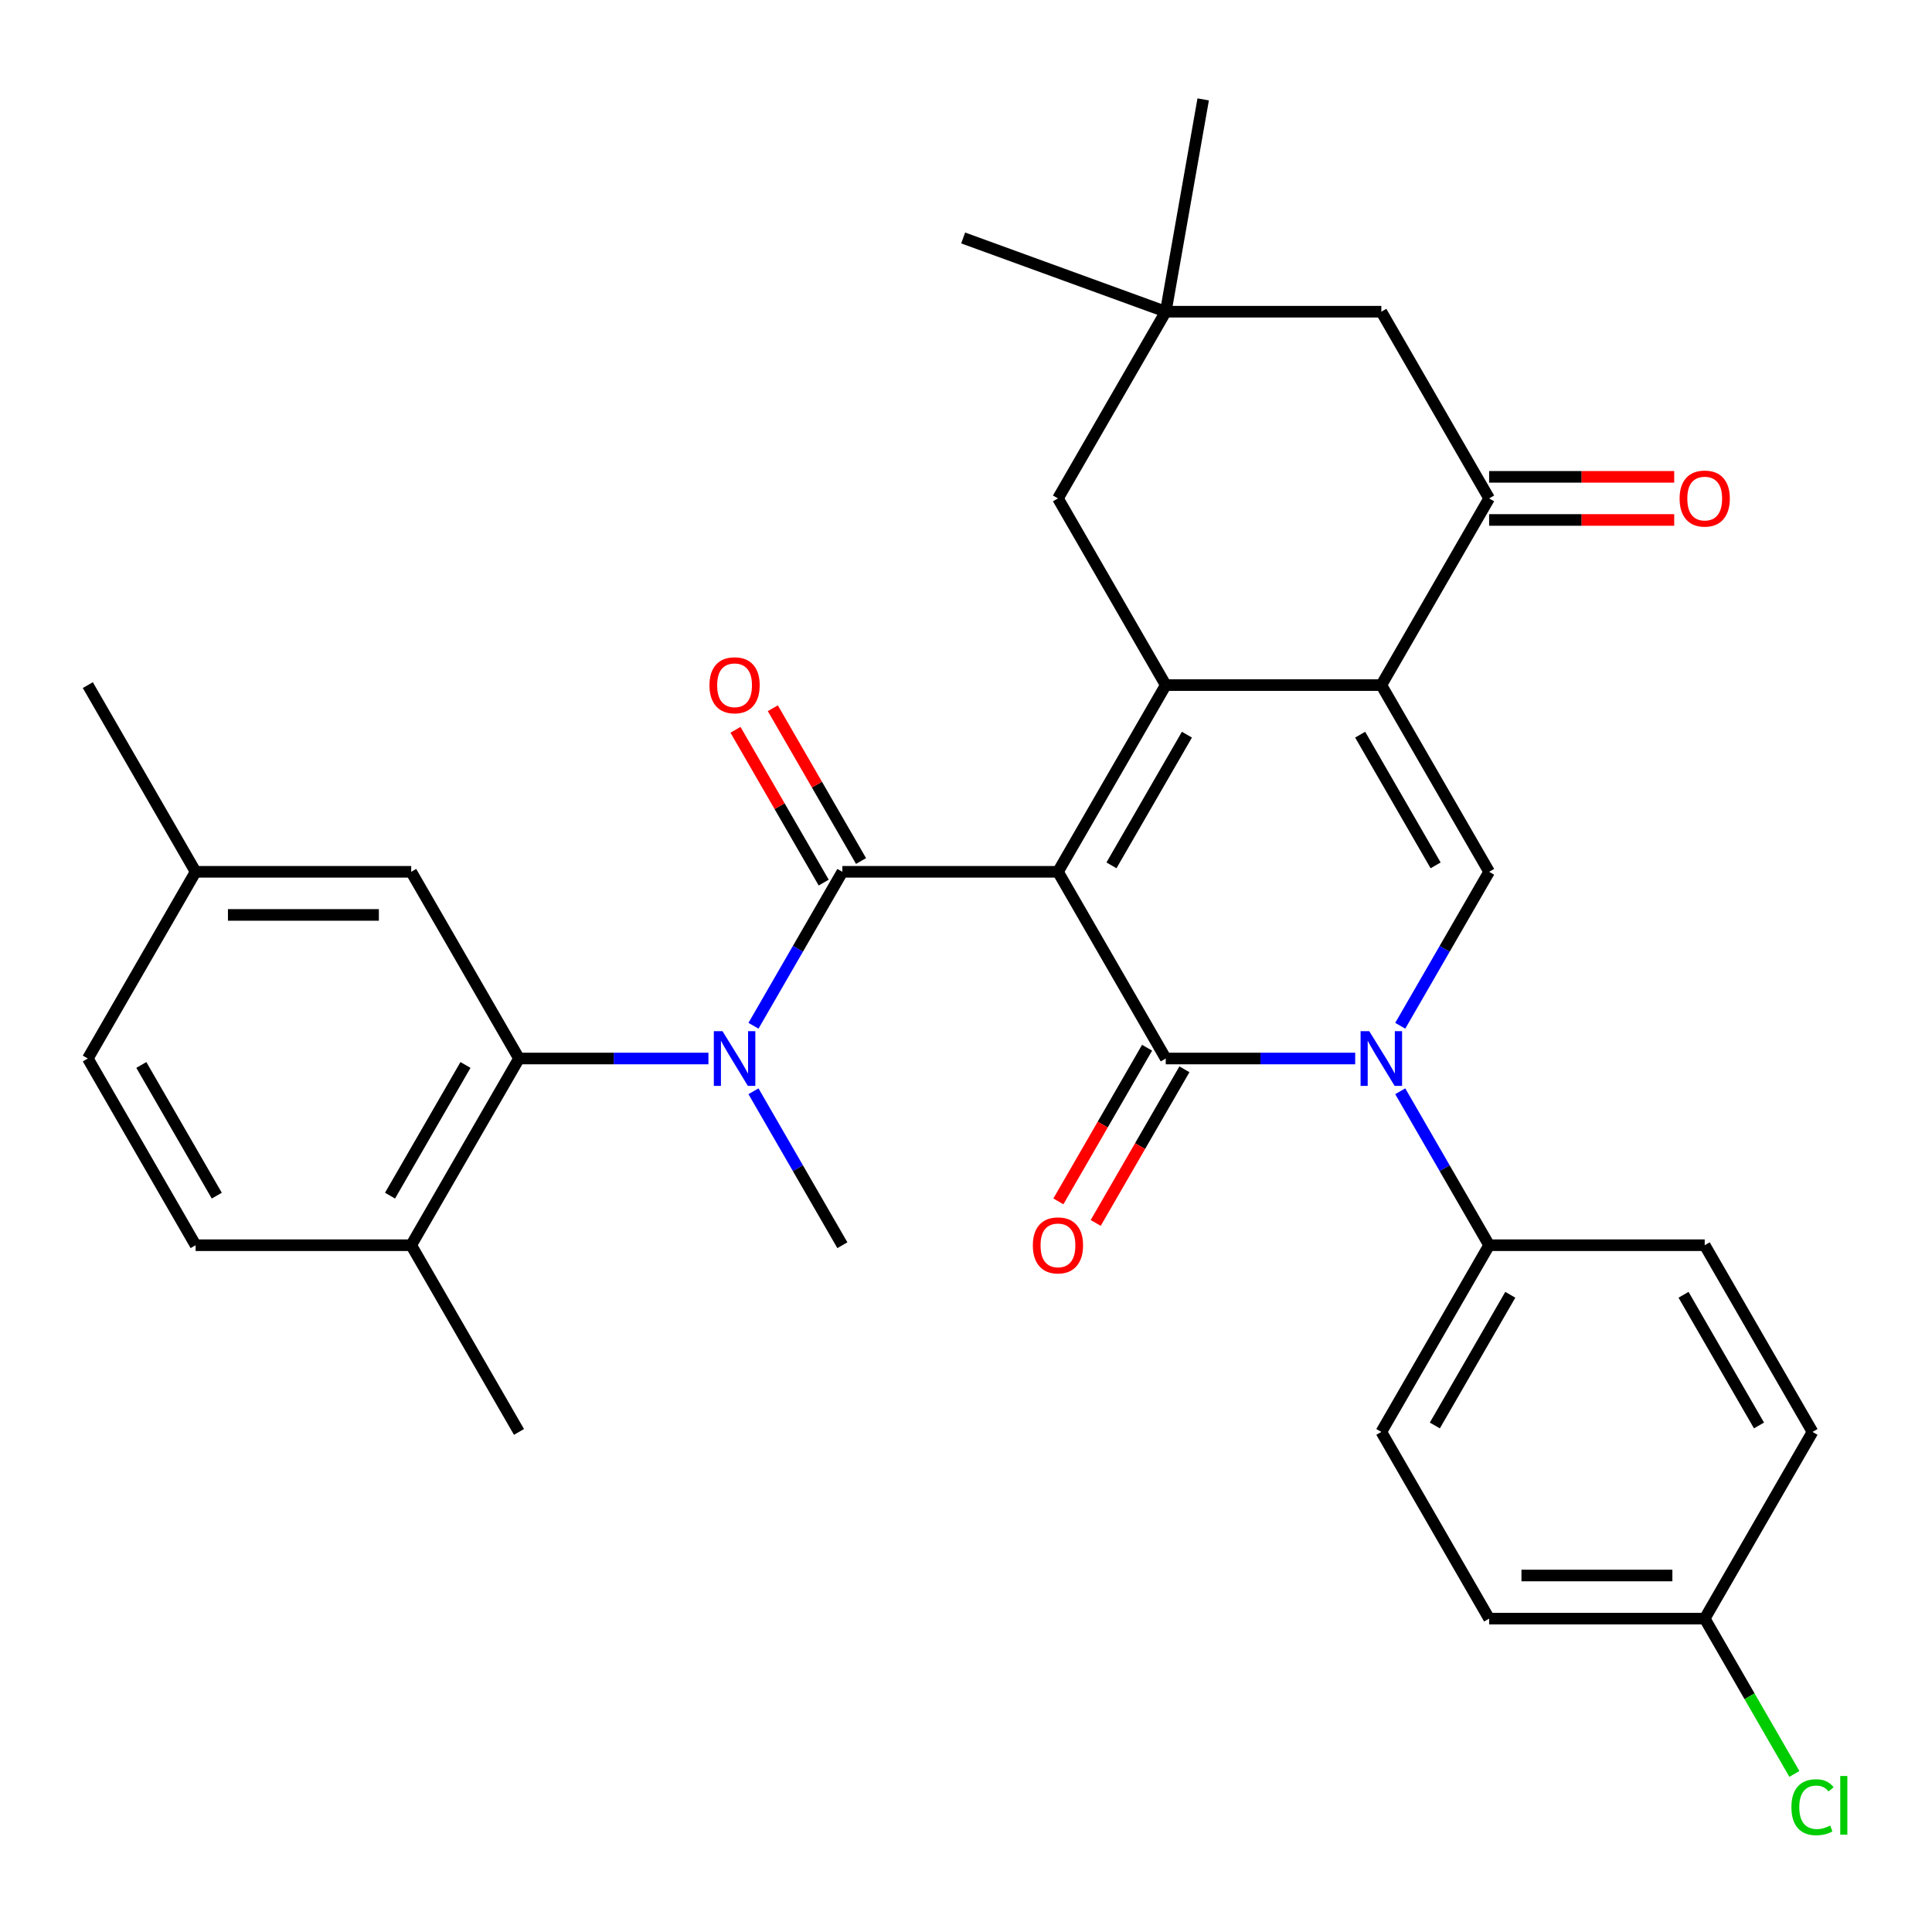 <?xml version='1.0' encoding='iso-8859-1'?>
<svg version='1.1' baseProfile='full'
              xmlns='http://www.w3.org/2000/svg'
                      xmlns:rdkit='http://www.rdkit.org/xml'
                      xmlns:xlink='http://www.w3.org/1999/xlink'
                  xml:space='preserve'
width='1000px' height='1000px' viewBox='0 0 1000 1000'>
<!-- END OF HEADER -->
<rect style='opacity:1.0;fill:#FFFFFF;stroke:none' width='1000' height='1000' x='0' y='0'> </rect>
<path class='bond-0' d='M 547.596,451.247 L 603.39,547.884' style='fill:none;fill-rule:evenodd;stroke:#000000;stroke-width:6px;stroke-linecap:butt;stroke-linejoin:miter;stroke-opacity:1' />
<path class='bond-1' d='M 547.596,451.247 L 603.39,354.61' style='fill:none;fill-rule:evenodd;stroke:#000000;stroke-width:6px;stroke-linecap:butt;stroke-linejoin:miter;stroke-opacity:1' />
<path class='bond-1' d='M 575.293,447.91 L 614.348,380.264' style='fill:none;fill-rule:evenodd;stroke:#000000;stroke-width:6px;stroke-linecap:butt;stroke-linejoin:miter;stroke-opacity:1' />
<path class='bond-3' d='M 547.596,451.247 L 436.009,451.247' style='fill:none;fill-rule:evenodd;stroke:#000000;stroke-width:6px;stroke-linecap:butt;stroke-linejoin:miter;stroke-opacity:1' />
<path class='bond-4' d='M 603.39,547.884 L 652.418,547.884' style='fill:none;fill-rule:evenodd;stroke:#000000;stroke-width:6px;stroke-linecap:butt;stroke-linejoin:miter;stroke-opacity:1' />
<path class='bond-4' d='M 652.418,547.884 L 701.447,547.884' style='fill:none;fill-rule:evenodd;stroke:#0000FF;stroke-width:6px;stroke-linecap:butt;stroke-linejoin:miter;stroke-opacity:1' />
<path class='bond-12' d='M 593.726,542.305 L 570.768,582.069' style='fill:none;fill-rule:evenodd;stroke:#000000;stroke-width:6px;stroke-linecap:butt;stroke-linejoin:miter;stroke-opacity:1' />
<path class='bond-12' d='M 570.768,582.069 L 547.811,621.833' style='fill:none;fill-rule:evenodd;stroke:#FF0000;stroke-width:6px;stroke-linecap:butt;stroke-linejoin:miter;stroke-opacity:1' />
<path class='bond-12' d='M 613.053,553.464 L 590.096,593.228' style='fill:none;fill-rule:evenodd;stroke:#000000;stroke-width:6px;stroke-linecap:butt;stroke-linejoin:miter;stroke-opacity:1' />
<path class='bond-12' d='M 590.096,593.228 L 567.138,632.991' style='fill:none;fill-rule:evenodd;stroke:#FF0000;stroke-width:6px;stroke-linecap:butt;stroke-linejoin:miter;stroke-opacity:1' />
<path class='bond-2' d='M 603.39,354.61 L 714.977,354.61' style='fill:none;fill-rule:evenodd;stroke:#000000;stroke-width:6px;stroke-linecap:butt;stroke-linejoin:miter;stroke-opacity:1' />
<path class='bond-9' d='M 603.39,354.61 L 547.596,257.973' style='fill:none;fill-rule:evenodd;stroke:#000000;stroke-width:6px;stroke-linecap:butt;stroke-linejoin:miter;stroke-opacity:1' />
<path class='bond-5' d='M 714.977,354.61 L 770.77,451.247' style='fill:none;fill-rule:evenodd;stroke:#000000;stroke-width:6px;stroke-linecap:butt;stroke-linejoin:miter;stroke-opacity:1' />
<path class='bond-5' d='M 704.018,380.264 L 743.074,447.91' style='fill:none;fill-rule:evenodd;stroke:#000000;stroke-width:6px;stroke-linecap:butt;stroke-linejoin:miter;stroke-opacity:1' />
<path class='bond-7' d='M 714.977,354.61 L 770.77,257.973' style='fill:none;fill-rule:evenodd;stroke:#000000;stroke-width:6px;stroke-linecap:butt;stroke-linejoin:miter;stroke-opacity:1' />
<path class='bond-6' d='M 436.009,451.247 L 413.005,491.091' style='fill:none;fill-rule:evenodd;stroke:#000000;stroke-width:6px;stroke-linecap:butt;stroke-linejoin:miter;stroke-opacity:1' />
<path class='bond-6' d='M 413.005,491.091 L 390.002,530.935' style='fill:none;fill-rule:evenodd;stroke:#0000FF;stroke-width:6px;stroke-linecap:butt;stroke-linejoin:miter;stroke-opacity:1' />
<path class='bond-13' d='M 445.673,445.668 L 422.842,406.124' style='fill:none;fill-rule:evenodd;stroke:#000000;stroke-width:6px;stroke-linecap:butt;stroke-linejoin:miter;stroke-opacity:1' />
<path class='bond-13' d='M 422.842,406.124 L 400.012,366.58' style='fill:none;fill-rule:evenodd;stroke:#FF0000;stroke-width:6px;stroke-linecap:butt;stroke-linejoin:miter;stroke-opacity:1' />
<path class='bond-13' d='M 426.345,456.827 L 403.515,417.283' style='fill:none;fill-rule:evenodd;stroke:#000000;stroke-width:6px;stroke-linecap:butt;stroke-linejoin:miter;stroke-opacity:1' />
<path class='bond-13' d='M 403.515,417.283 L 380.684,377.739' style='fill:none;fill-rule:evenodd;stroke:#FF0000;stroke-width:6px;stroke-linecap:butt;stroke-linejoin:miter;stroke-opacity:1' />
<path class='bond-10' d='M 724.763,564.834 L 747.766,604.678' style='fill:none;fill-rule:evenodd;stroke:#0000FF;stroke-width:6px;stroke-linecap:butt;stroke-linejoin:miter;stroke-opacity:1' />
<path class='bond-10' d='M 747.766,604.678 L 770.77,644.522' style='fill:none;fill-rule:evenodd;stroke:#000000;stroke-width:6px;stroke-linecap:butt;stroke-linejoin:miter;stroke-opacity:1' />
<path class='bond-32' d='M 724.763,530.935 L 747.766,491.091' style='fill:none;fill-rule:evenodd;stroke:#0000FF;stroke-width:6px;stroke-linecap:butt;stroke-linejoin:miter;stroke-opacity:1' />
<path class='bond-32' d='M 747.766,491.091 L 770.77,451.247' style='fill:none;fill-rule:evenodd;stroke:#000000;stroke-width:6px;stroke-linecap:butt;stroke-linejoin:miter;stroke-opacity:1' />
<path class='bond-8' d='M 366.686,547.884 L 317.657,547.884' style='fill:none;fill-rule:evenodd;stroke:#0000FF;stroke-width:6px;stroke-linecap:butt;stroke-linejoin:miter;stroke-opacity:1' />
<path class='bond-8' d='M 317.657,547.884 L 268.629,547.884' style='fill:none;fill-rule:evenodd;stroke:#000000;stroke-width:6px;stroke-linecap:butt;stroke-linejoin:miter;stroke-opacity:1' />
<path class='bond-26' d='M 390.002,564.834 L 413.005,604.678' style='fill:none;fill-rule:evenodd;stroke:#0000FF;stroke-width:6px;stroke-linecap:butt;stroke-linejoin:miter;stroke-opacity:1' />
<path class='bond-26' d='M 413.005,604.678 L 436.009,644.522' style='fill:none;fill-rule:evenodd;stroke:#000000;stroke-width:6px;stroke-linecap:butt;stroke-linejoin:miter;stroke-opacity:1' />
<path class='bond-17' d='M 770.77,269.132 L 818.669,269.132' style='fill:none;fill-rule:evenodd;stroke:#000000;stroke-width:6px;stroke-linecap:butt;stroke-linejoin:miter;stroke-opacity:1' />
<path class='bond-17' d='M 818.669,269.132 L 866.568,269.132' style='fill:none;fill-rule:evenodd;stroke:#FF0000;stroke-width:6px;stroke-linecap:butt;stroke-linejoin:miter;stroke-opacity:1' />
<path class='bond-17' d='M 770.77,246.814 L 818.669,246.814' style='fill:none;fill-rule:evenodd;stroke:#000000;stroke-width:6px;stroke-linecap:butt;stroke-linejoin:miter;stroke-opacity:1' />
<path class='bond-17' d='M 818.669,246.814 L 866.568,246.814' style='fill:none;fill-rule:evenodd;stroke:#FF0000;stroke-width:6px;stroke-linecap:butt;stroke-linejoin:miter;stroke-opacity:1' />
<path class='bond-33' d='M 770.77,257.973 L 714.977,161.336' style='fill:none;fill-rule:evenodd;stroke:#000000;stroke-width:6px;stroke-linecap:butt;stroke-linejoin:miter;stroke-opacity:1' />
<path class='bond-15' d='M 268.629,547.884 L 212.835,644.522' style='fill:none;fill-rule:evenodd;stroke:#000000;stroke-width:6px;stroke-linecap:butt;stroke-linejoin:miter;stroke-opacity:1' />
<path class='bond-15' d='M 240.932,551.221 L 201.877,618.867' style='fill:none;fill-rule:evenodd;stroke:#000000;stroke-width:6px;stroke-linecap:butt;stroke-linejoin:miter;stroke-opacity:1' />
<path class='bond-16' d='M 268.629,547.884 L 212.835,451.247' style='fill:none;fill-rule:evenodd;stroke:#000000;stroke-width:6px;stroke-linecap:butt;stroke-linejoin:miter;stroke-opacity:1' />
<path class='bond-11' d='M 547.596,257.973 L 603.39,161.336' style='fill:none;fill-rule:evenodd;stroke:#000000;stroke-width:6px;stroke-linecap:butt;stroke-linejoin:miter;stroke-opacity:1' />
<path class='bond-18' d='M 770.77,644.522 L 714.977,741.159' style='fill:none;fill-rule:evenodd;stroke:#000000;stroke-width:6px;stroke-linecap:butt;stroke-linejoin:miter;stroke-opacity:1' />
<path class='bond-18' d='M 781.729,670.176 L 742.673,737.822' style='fill:none;fill-rule:evenodd;stroke:#000000;stroke-width:6px;stroke-linecap:butt;stroke-linejoin:miter;stroke-opacity:1' />
<path class='bond-19' d='M 770.77,644.522 L 882.357,644.522' style='fill:none;fill-rule:evenodd;stroke:#000000;stroke-width:6px;stroke-linecap:butt;stroke-linejoin:miter;stroke-opacity:1' />
<path class='bond-14' d='M 603.39,161.336 L 714.977,161.336' style='fill:none;fill-rule:evenodd;stroke:#000000;stroke-width:6px;stroke-linecap:butt;stroke-linejoin:miter;stroke-opacity:1' />
<path class='bond-28' d='M 603.39,161.336 L 498.532,123.171' style='fill:none;fill-rule:evenodd;stroke:#000000;stroke-width:6px;stroke-linecap:butt;stroke-linejoin:miter;stroke-opacity:1' />
<path class='bond-29' d='M 603.39,161.336 L 622.767,51.444' style='fill:none;fill-rule:evenodd;stroke:#000000;stroke-width:6px;stroke-linecap:butt;stroke-linejoin:miter;stroke-opacity:1' />
<path class='bond-20' d='M 212.835,644.522 L 101.248,644.522' style='fill:none;fill-rule:evenodd;stroke:#000000;stroke-width:6px;stroke-linecap:butt;stroke-linejoin:miter;stroke-opacity:1' />
<path class='bond-30' d='M 212.835,644.522 L 268.629,741.159' style='fill:none;fill-rule:evenodd;stroke:#000000;stroke-width:6px;stroke-linecap:butt;stroke-linejoin:miter;stroke-opacity:1' />
<path class='bond-21' d='M 212.835,451.247 L 101.248,451.247' style='fill:none;fill-rule:evenodd;stroke:#000000;stroke-width:6px;stroke-linecap:butt;stroke-linejoin:miter;stroke-opacity:1' />
<path class='bond-21' d='M 196.097,473.565 L 117.986,473.565' style='fill:none;fill-rule:evenodd;stroke:#000000;stroke-width:6px;stroke-linecap:butt;stroke-linejoin:miter;stroke-opacity:1' />
<path class='bond-24' d='M 714.977,741.159 L 770.77,837.796' style='fill:none;fill-rule:evenodd;stroke:#000000;stroke-width:6px;stroke-linecap:butt;stroke-linejoin:miter;stroke-opacity:1' />
<path class='bond-23' d='M 882.357,644.522 L 938.151,741.159' style='fill:none;fill-rule:evenodd;stroke:#000000;stroke-width:6px;stroke-linecap:butt;stroke-linejoin:miter;stroke-opacity:1' />
<path class='bond-23' d='M 871.399,670.176 L 910.454,737.822' style='fill:none;fill-rule:evenodd;stroke:#000000;stroke-width:6px;stroke-linecap:butt;stroke-linejoin:miter;stroke-opacity:1' />
<path class='bond-35' d='M 101.248,644.522 L 45.455,547.884' style='fill:none;fill-rule:evenodd;stroke:#000000;stroke-width:6px;stroke-linecap:butt;stroke-linejoin:miter;stroke-opacity:1' />
<path class='bond-35' d='M 112.206,618.867 L 73.151,551.221' style='fill:none;fill-rule:evenodd;stroke:#000000;stroke-width:6px;stroke-linecap:butt;stroke-linejoin:miter;stroke-opacity:1' />
<path class='bond-25' d='M 101.248,451.247 L 45.455,547.884' style='fill:none;fill-rule:evenodd;stroke:#000000;stroke-width:6px;stroke-linecap:butt;stroke-linejoin:miter;stroke-opacity:1' />
<path class='bond-31' d='M 101.248,451.247 L 45.455,354.61' style='fill:none;fill-rule:evenodd;stroke:#000000;stroke-width:6px;stroke-linecap:butt;stroke-linejoin:miter;stroke-opacity:1' />
<path class='bond-22' d='M 882.357,837.796 L 938.151,741.159' style='fill:none;fill-rule:evenodd;stroke:#000000;stroke-width:6px;stroke-linecap:butt;stroke-linejoin:miter;stroke-opacity:1' />
<path class='bond-27' d='M 882.357,837.796 L 905.563,877.99' style='fill:none;fill-rule:evenodd;stroke:#000000;stroke-width:6px;stroke-linecap:butt;stroke-linejoin:miter;stroke-opacity:1' />
<path class='bond-27' d='M 905.563,877.99 L 928.769,918.184' style='fill:none;fill-rule:evenodd;stroke:#00CC00;stroke-width:6px;stroke-linecap:butt;stroke-linejoin:miter;stroke-opacity:1' />
<path class='bond-34' d='M 882.357,837.796 L 770.77,837.796' style='fill:none;fill-rule:evenodd;stroke:#000000;stroke-width:6px;stroke-linecap:butt;stroke-linejoin:miter;stroke-opacity:1' />
<path class='bond-34' d='M 865.619,815.479 L 787.508,815.479' style='fill:none;fill-rule:evenodd;stroke:#000000;stroke-width:6px;stroke-linecap:butt;stroke-linejoin:miter;stroke-opacity:1' />
<path  class='atom-5' d='M 708.717 533.724
L 717.997 548.724
Q 718.917 550.204, 720.397 552.884
Q 721.877 555.564, 721.957 555.724
L 721.957 533.724
L 725.717 533.724
L 725.717 562.044
L 721.837 562.044
L 711.877 545.644
Q 710.717 543.724, 709.477 541.524
Q 708.277 539.324, 707.917 538.644
L 707.917 562.044
L 704.237 562.044
L 704.237 533.724
L 708.717 533.724
' fill='#0000FF'/>
<path  class='atom-7' d='M 373.956 533.724
L 383.236 548.724
Q 384.156 550.204, 385.636 552.884
Q 387.116 555.564, 387.196 555.724
L 387.196 533.724
L 390.956 533.724
L 390.956 562.044
L 387.076 562.044
L 377.116 545.644
Q 375.956 543.724, 374.716 541.524
Q 373.516 539.324, 373.156 538.644
L 373.156 562.044
L 369.476 562.044
L 369.476 533.724
L 373.956 533.724
' fill='#0000FF'/>
<path  class='atom-13' d='M 534.596 644.602
Q 534.596 637.802, 537.956 634.002
Q 541.316 630.202, 547.596 630.202
Q 553.876 630.202, 557.236 634.002
Q 560.596 637.802, 560.596 644.602
Q 560.596 651.482, 557.196 655.402
Q 553.796 659.282, 547.596 659.282
Q 541.356 659.282, 537.956 655.402
Q 534.596 651.522, 534.596 644.602
M 547.596 656.082
Q 551.916 656.082, 554.236 653.202
Q 556.596 650.282, 556.596 644.602
Q 556.596 639.042, 554.236 636.242
Q 551.916 633.402, 547.596 633.402
Q 543.276 633.402, 540.916 636.202
Q 538.596 639.002, 538.596 644.602
Q 538.596 650.322, 540.916 653.202
Q 543.276 656.082, 547.596 656.082
' fill='#FF0000'/>
<path  class='atom-14' d='M 367.216 354.69
Q 367.216 347.89, 370.576 344.09
Q 373.936 340.29, 380.216 340.29
Q 386.496 340.29, 389.856 344.09
Q 393.216 347.89, 393.216 354.69
Q 393.216 361.57, 389.816 365.49
Q 386.416 369.37, 380.216 369.37
Q 373.976 369.37, 370.576 365.49
Q 367.216 361.61, 367.216 354.69
M 380.216 366.17
Q 384.536 366.17, 386.856 363.29
Q 389.216 360.37, 389.216 354.69
Q 389.216 349.13, 386.856 346.33
Q 384.536 343.49, 380.216 343.49
Q 375.896 343.49, 373.536 346.29
Q 371.216 349.09, 371.216 354.69
Q 371.216 360.41, 373.536 363.29
Q 375.896 366.17, 380.216 366.17
' fill='#FF0000'/>
<path  class='atom-18' d='M 869.357 258.053
Q 869.357 251.253, 872.717 247.453
Q 876.077 243.653, 882.357 243.653
Q 888.637 243.653, 891.997 247.453
Q 895.357 251.253, 895.357 258.053
Q 895.357 264.933, 891.957 268.853
Q 888.557 272.733, 882.357 272.733
Q 876.117 272.733, 872.717 268.853
Q 869.357 264.973, 869.357 258.053
M 882.357 269.533
Q 886.677 269.533, 888.997 266.653
Q 891.357 263.733, 891.357 258.053
Q 891.357 252.493, 888.997 249.693
Q 886.677 246.853, 882.357 246.853
Q 878.037 246.853, 875.677 249.653
Q 873.357 252.453, 873.357 258.053
Q 873.357 263.773, 875.677 266.653
Q 878.037 269.533, 882.357 269.533
' fill='#FF0000'/>
<path  class='atom-28' d='M 927.231 935.413
Q 927.231 928.373, 930.511 924.693
Q 933.831 920.973, 940.111 920.973
Q 945.951 920.973, 949.071 925.093
L 946.431 927.253
Q 944.151 924.253, 940.111 924.253
Q 935.831 924.253, 933.551 927.133
Q 931.311 929.973, 931.311 935.413
Q 931.311 941.013, 933.631 943.893
Q 935.991 946.773, 940.551 946.773
Q 943.671 946.773, 947.311 944.893
L 948.431 947.893
Q 946.951 948.853, 944.711 949.413
Q 942.471 949.973, 939.991 949.973
Q 933.831 949.973, 930.511 946.213
Q 927.231 942.453, 927.231 935.413
' fill='#00CC00'/>
<path  class='atom-28' d='M 952.511 919.253
L 956.191 919.253
L 956.191 949.613
L 952.511 949.613
L 952.511 919.253
' fill='#00CC00'/>
</svg>
